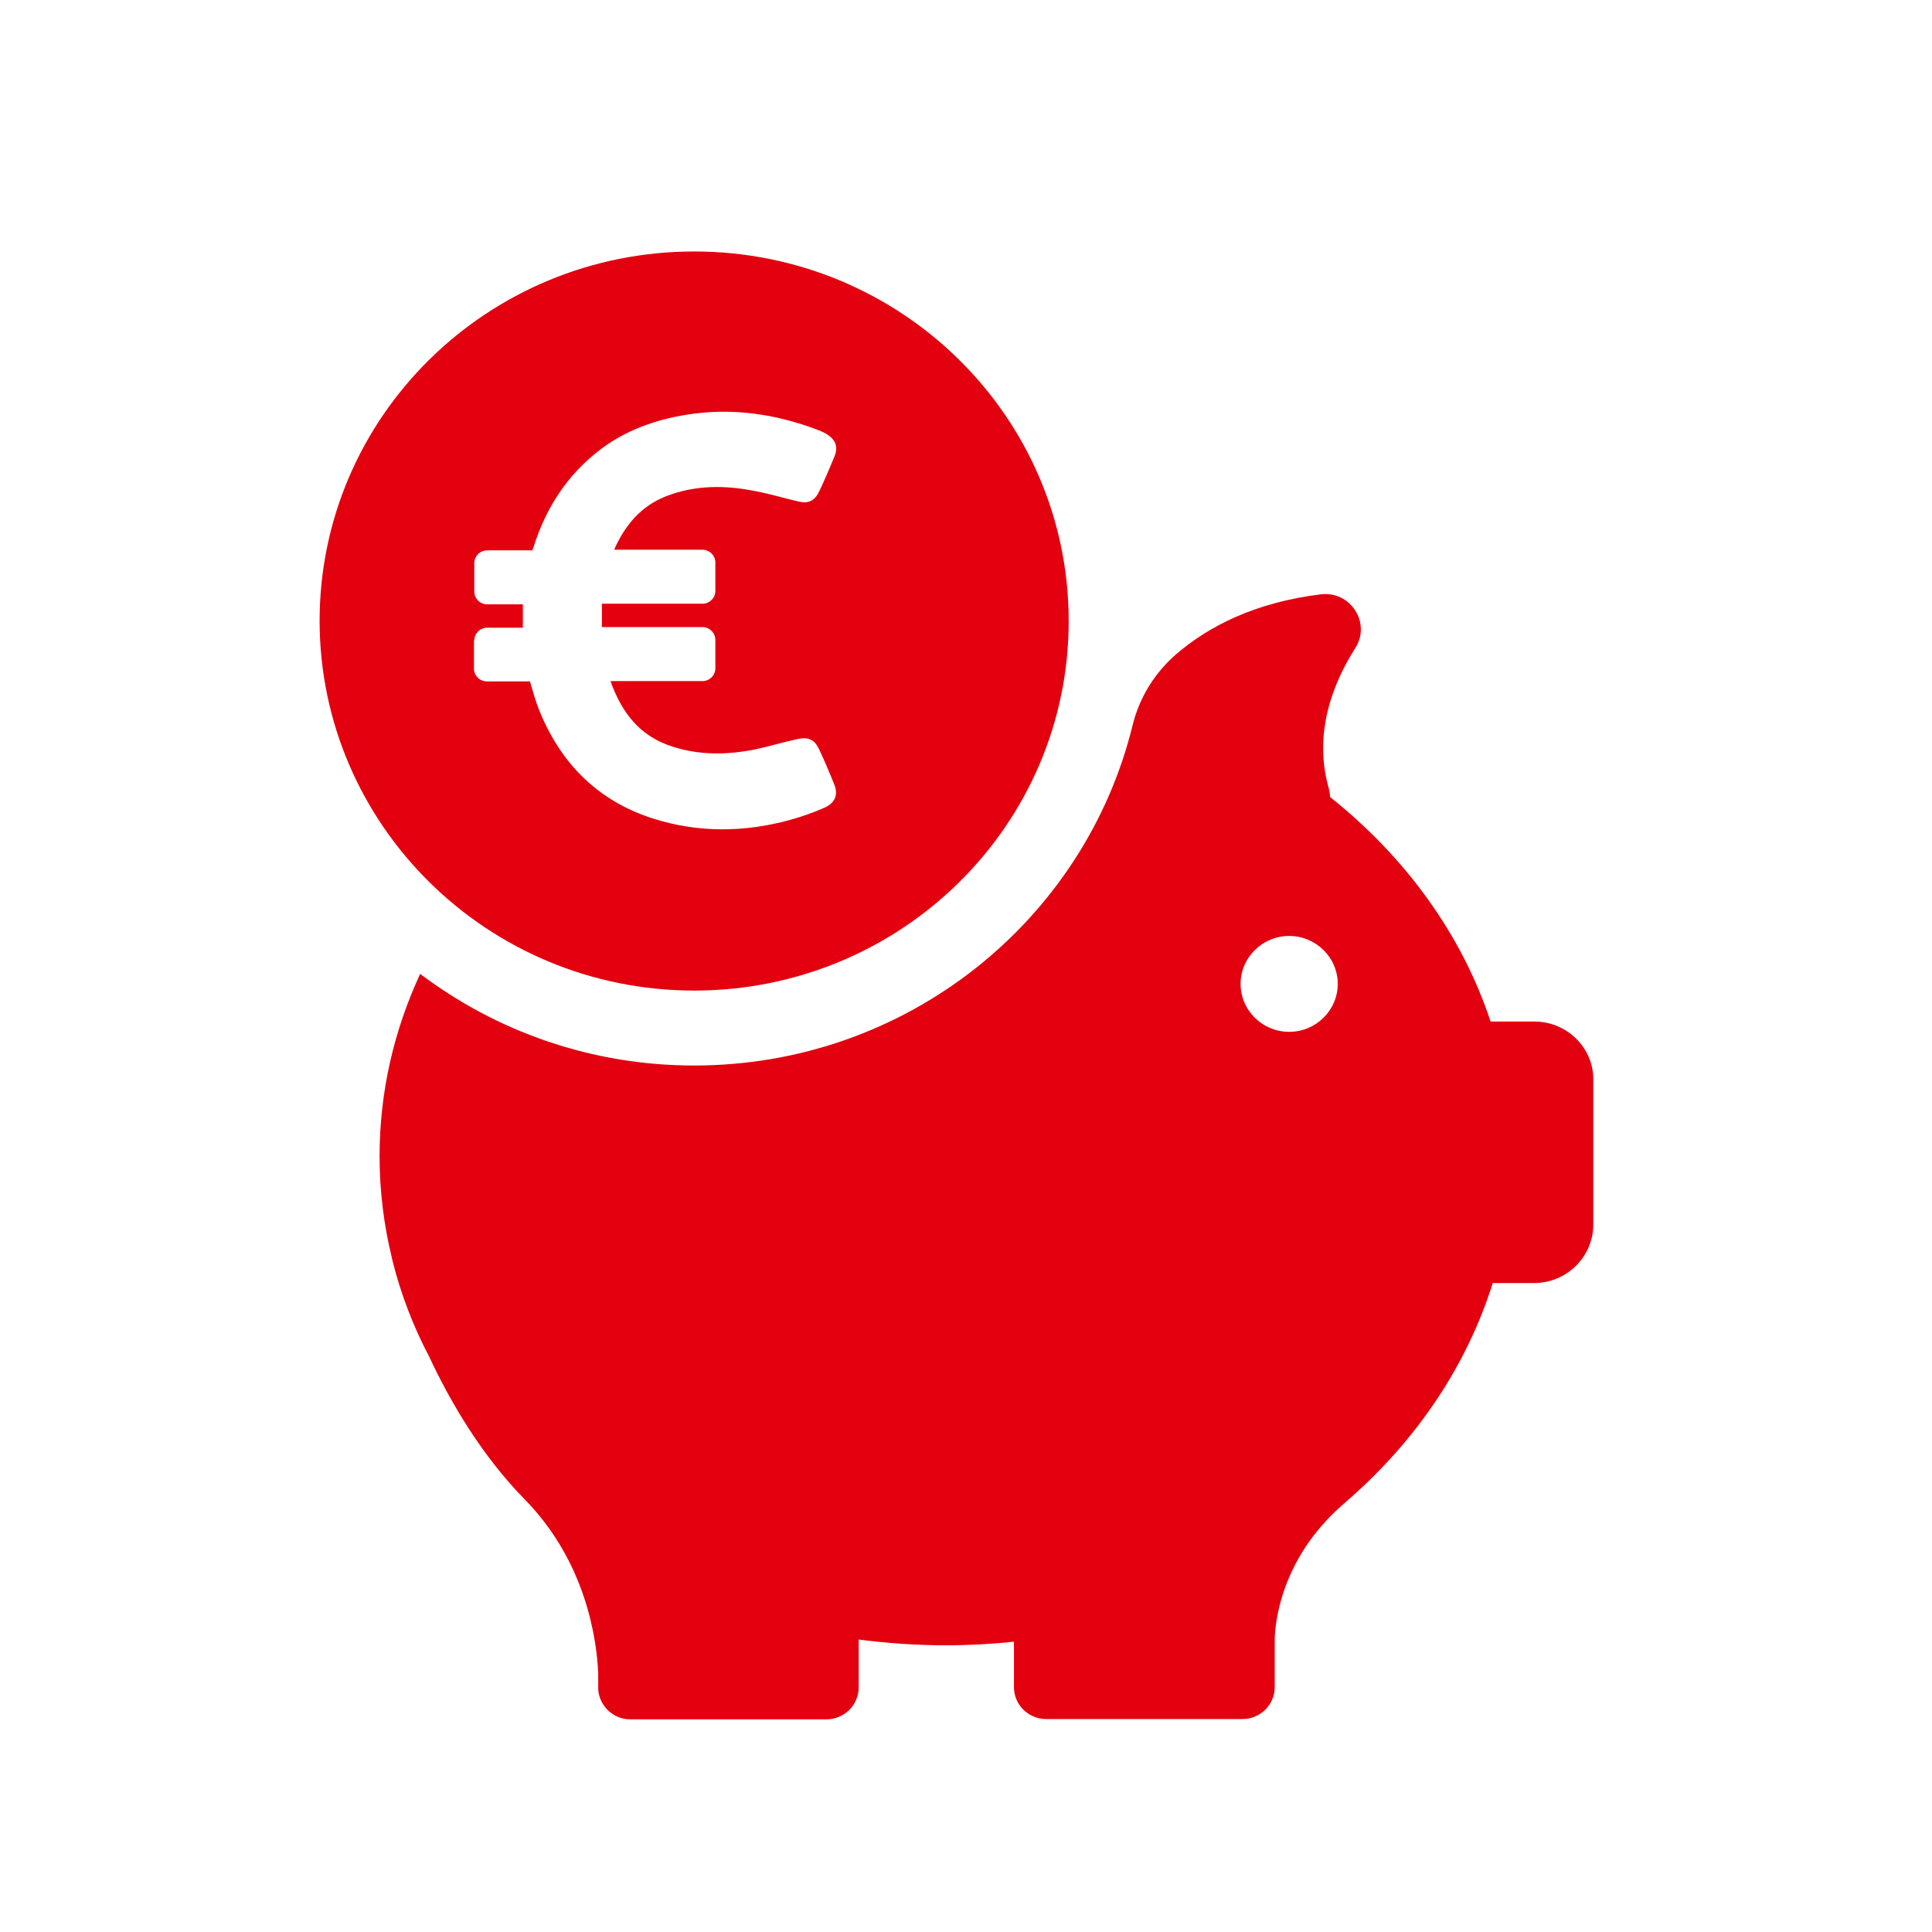<?xml version="1.0" encoding="UTF-8" standalone="no"?><!DOCTYPE svg PUBLIC "-//W3C//DTD SVG 1.1//EN" "http://www.w3.org/Graphics/SVG/1.1/DTD/svg11.dtd"><svg width="100%" height="100%" viewBox="0 0 120 120" version="1.1" xmlns="http://www.w3.org/2000/svg" xmlns:xlink="http://www.w3.org/1999/xlink" xml:space="preserve" xmlns:serif="http://www.serif.com/" style="fill-rule:evenodd;clip-rule:evenodd;stroke-linejoin:round;stroke-miterlimit:1.414;"><g><path d="M80.072,64.089c-1.662,0 -3.018,-1.338 -3.018,-2.977c0,-1.64 1.356,-2.978 3.018,-2.978c1.662,0 3.018,1.338 3.018,2.978c0,1.639 -1.356,2.977 -3.018,2.977Zm15.222,-0.64l-2.712,0c-1.795,-5.428 -5.29,-10.214 -9.97,-13.946c0,-0.169 -0.038,-0.358 -0.076,-0.527c-0.974,-3.392 0.229,-6.502 1.643,-8.725c0.993,-1.546 -0.287,-3.562 -2.14,-3.336c-4.144,0.509 -6.99,2.016 -8.957,3.694c-1.356,1.168 -2.311,2.713 -2.732,4.428c-2.96,12.117 -14.019,21.144 -27.235,21.144c-6.399,0 -12.3,-2.129 -17.018,-5.691c-1.623,3.505 -2.521,7.312 -2.521,11.326c0,2.167 0.267,4.277 0.764,6.313c0,0 0,0.037 0.019,0.094c0.516,2.11 1.299,4.146 2.311,6.068c1.318,2.826 3.266,6.124 5.902,8.819c3.839,3.901 4.488,8.725 4.584,10.798l0,1.037c0.076,1.017 0.936,1.846 1.986,1.846l12.185,0c1.108,0 2.006,-0.885 2.006,-1.978l0,-2.978c1.757,0.226 3.572,0.358 5.405,0.358c1.432,0 2.846,-0.075 4.24,-0.226l0,2.827c0,1.093 0.898,1.979 2.006,1.979l12.185,0c1.108,0 2.005,-0.886 2.005,-1.979l0,-2.978c0.02,-0.98 0.363,-4.918 4.126,-8.272c0.134,-0.113 0.267,-0.226 0.401,-0.358c0.038,-0.038 0.076,-0.057 0.115,-0.095c4.182,-3.674 7.296,-8.273 8.9,-13.398l2.559,0c2.044,0 3.686,-1.64 3.686,-3.637l0,-8.989c0.02,-1.979 -1.623,-3.618 -3.667,-3.618Z" style="fill:#e3000f;fill-rule:nonzero;"/><path d="M29.459,39.779c0,-0.433 0.363,-0.791 0.802,-0.791l2.215,0c0,-0.49 0,-0.961 0,-1.451l-2.215,0c-0.439,0 -0.802,-0.358 -0.802,-0.792l0,-1.771c0,-0.433 0.363,-0.791 0.802,-0.791l2.807,0l0.096,-0.283c0.764,-2.374 2.063,-4.391 4.068,-5.936c1.585,-1.225 3.438,-1.885 5.405,-2.205c2.808,-0.452 5.52,-0.057 8.156,0.942c0.171,0.057 0.343,0.151 0.496,0.226c0.631,0.377 0.802,0.83 0.516,1.489c-0.287,0.697 -0.592,1.413 -0.917,2.092c-0.286,0.603 -0.668,0.791 -1.299,0.641c-0.897,-0.208 -1.757,-0.472 -2.655,-0.641c-1.871,-0.377 -3.743,-0.396 -5.576,0.32c-1.567,0.622 -2.522,1.79 -3.19,3.26c0,0.019 0,0.038 0,0.057l5.462,0c0.44,0 0.802,0.358 0.802,0.791l0,1.772c0,0.433 -0.362,0.791 -0.802,0.791l-6.245,0c0,0.471 0,0.942 0,1.451l6.245,0c0.44,0 0.802,0.358 0.802,0.792l0,1.771c0,0.434 -0.362,0.792 -0.802,0.792l-5.71,0c0.687,1.941 1.814,3.448 3.915,4.089c1.681,0.528 3.381,0.49 5.081,0.151c0.878,-0.189 1.738,-0.453 2.616,-0.641c0.688,-0.151 1.07,0.038 1.356,0.66c0.325,0.697 0.63,1.413 0.917,2.129c0.267,0.641 0.095,1.168 -0.592,1.47c-0.707,0.32 -1.433,0.565 -2.178,0.773c-2.826,0.772 -5.672,0.791 -8.48,-0.095c-3.399,-1.093 -5.672,-3.373 -7.009,-6.595c-0.268,-0.622 -0.439,-1.282 -0.63,-1.922l-2.674,0c-0.44,0 -0.803,-0.359 -0.803,-0.792l0,-1.752l0.02,0l0,-0.001Zm13.656,21.747c12.853,0 23.263,-10.27 23.263,-22.953c0,-12.682 -10.41,-22.953 -23.263,-22.953c-12.854,0 -23.264,10.271 -23.264,22.953c0.019,12.664 10.429,22.953 23.264,22.953Z" style="fill:#e3000f;fill-rule:nonzero;"/></g></svg>